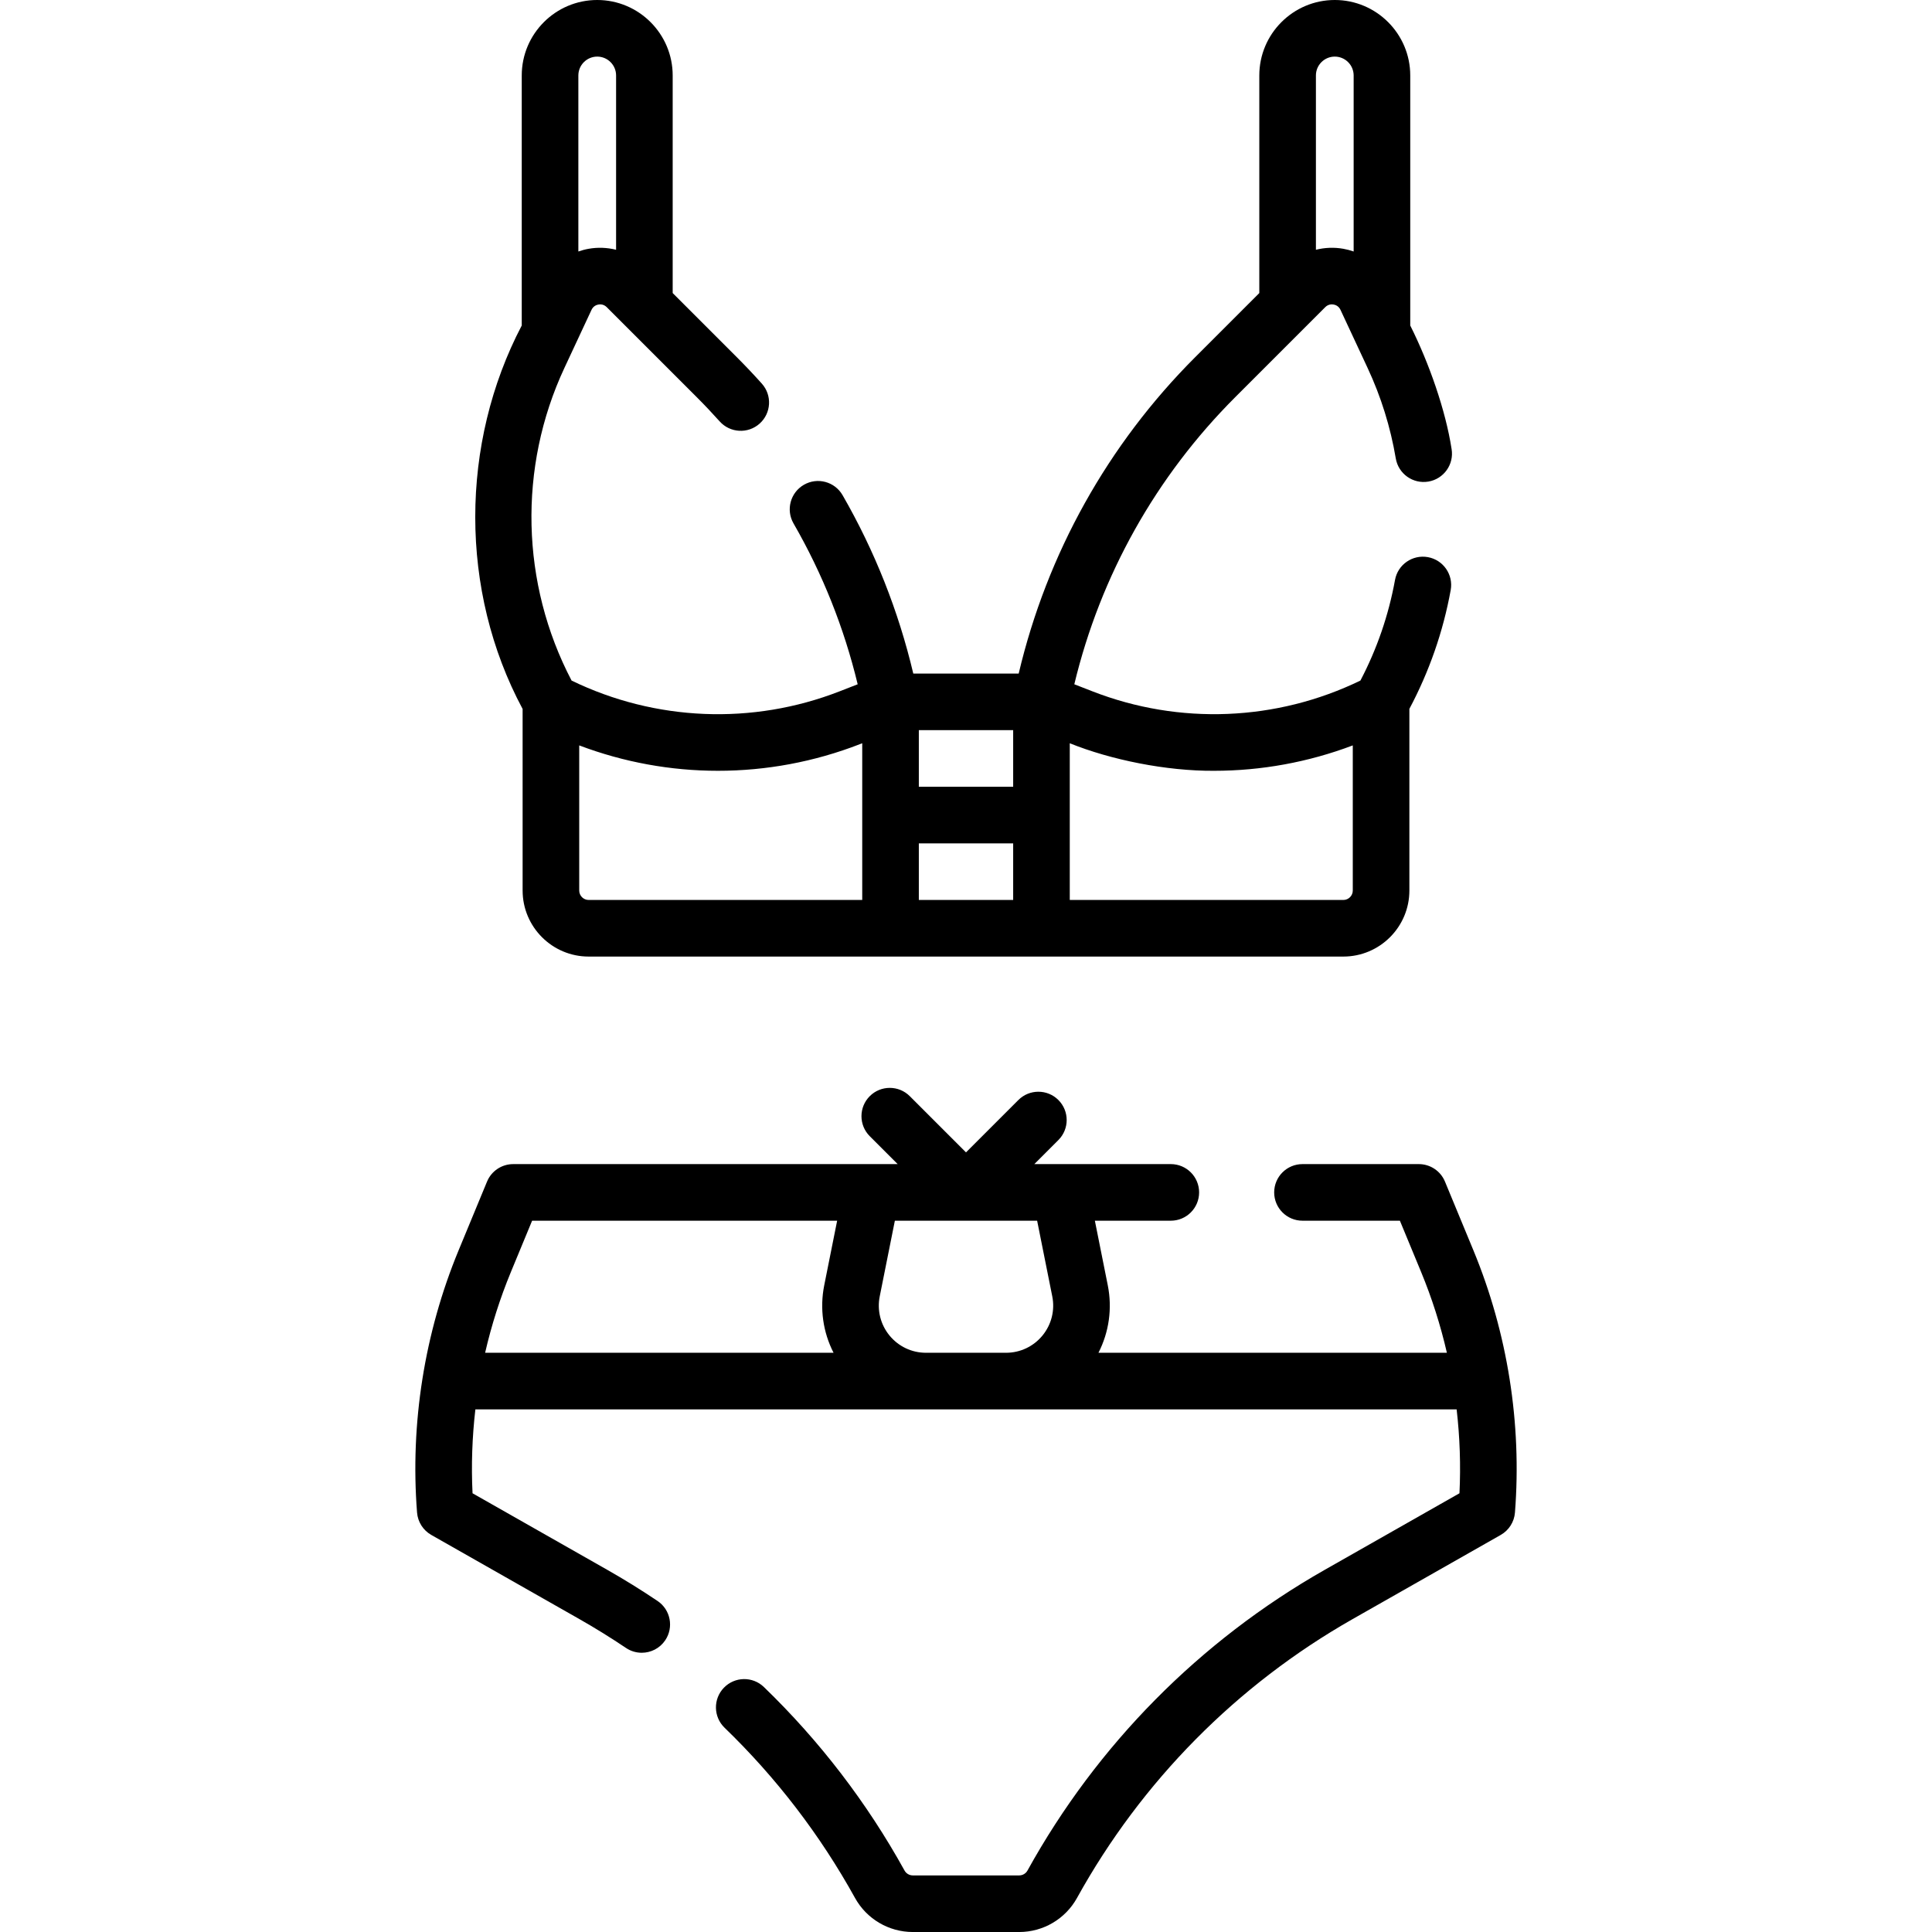 <?xml version="1.0" encoding="UTF-8" standalone="no"?>
<svg id="Capa_1" enable-background="new 0 0 512 512" height="512" viewBox="0 0 512 512" width="512" xmlns="http://www.w3.org/2000/svg"><g><path d="m138.5 236c0 9.649 7.851 17.5 17.5 17.5h200c9.649 0 17.5-7.851 17.5-17.5v-48.142c5.256-9.888 8.952-20.465 10.952-31.491.74-4.076-1.965-7.979-6.041-8.718-4.075-.737-7.979 1.965-8.718 6.041-1.692 9.323-4.773 18.283-9.169 26.666-22.202 10.778-47.951 11.842-71.008 2.86l-4.813-1.875c6.935-28.838 21.601-55.039 42.655-76.094l23.849-23.849c.8-.8 1.723-.778 2.202-.694s1.353.379 1.832 1.404l7.193 15.415c3.554 7.615 6.064 15.674 7.46 23.953.688 4.084 4.551 6.838 8.643 6.148 4.084-.689 6.837-4.559 6.148-8.643-1.584-10.242-5.941-22.712-10.955-32.722v-66.259c0-11.028-8.972-20-20-20s-20 8.972-20 20v57.663l-16.978 16.978c-23.181 23.181-39.275 52.067-46.789 83.859h-27.932c-3.925-16.59-10.212-32.469-18.741-47.276-2.068-3.589-6.653-4.822-10.243-2.755-3.589 2.068-4.823 6.653-2.755 10.243 7.698 13.363 13.405 27.677 17.004 42.63l-4.812 1.875c-23.057 8.982-48.804 7.918-71.007-2.859-13.458-25.691-14.207-56.483-1.91-82.833l7.193-15.414c.479-1.025 1.353-1.32 1.832-1.404.478-.086 1.401-.107 2.202.694l23.849 23.849c2.079 2.079 4.125 4.241 6.081 6.425 2.763 3.086 7.504 3.347 10.59.583 3.086-2.763 3.347-7.505.584-10.59-2.139-2.388-4.375-4.752-6.648-7.024l-16.98-16.981v-57.663c0-11.028-8.972-20-20-20s-20 8.972-20 20v66.259c-16.358 31.245-16.575 70.274.23 101.623zm215.231-221c2.757 0 5 2.243 5 5v46.648c-.88-.307-1.786-.551-2.718-.716-2.452-.434-4.931-.331-7.282.258v-46.19c-.001-2.757 2.243-5 5-5zm-85.231 193.5h-25v-15h25zm-25 15h25v15h-25zm78.239-19.231c12.489-.001 24.951-2.259 36.761-6.73v38.461c0 1.378-1.122 2.5-2.5 2.5h-72.5v-41.53c10.879 4.391 25.576 7.382 38.239 7.299zm-93.811-7.076.572-.223v41.53h-72.5c-1.378 0-2.5-1.122-2.5-2.5v-38.461c11.81 4.471 24.27 6.73 36.761 6.73 12.749 0 25.527-2.347 37.667-7.076zm-69.658-182.193c2.757 0 5 2.243 5 5v46.191c-2.351-.588-4.83-.692-7.282-.259-.932.164-1.839.409-2.718.716v-46.648c0-2.757 2.243-5 5-5z"/><path d="m390.471 331.359-7.541-18.227c-1.16-2.804-3.896-4.633-6.93-4.633h-30.83c-4.142 0-7.5 3.358-7.5 7.5s3.358 7.5 7.5 7.5h25.816l5.624 13.594c2.866 6.928 5.148 14.098 6.83 21.406h-92.34c2.797-5.464 3.701-11.738 2.47-17.893l-3.421-17.107h20.128c4.142 0 7.5-3.358 7.5-7.5s-3.358-7.5-7.5-7.5h-29.215c-.015 0-.029 0-.044 0h-6.911l6.377-6.377c2.929-2.929 2.929-7.678 0-10.606-2.929-2.929-7.678-2.929-10.606 0l-13.878 13.878-14.899-14.899c-2.929-2.929-7.678-2.929-10.606 0-2.929 2.929-2.929 7.678 0 10.606l7.399 7.399h-6.909c-.016 0-.031 0-.047 0h-94.938c-3.035 0-5.77 1.829-6.93 4.633l-7.541 18.227c-9.045 21.863-12.851 45.888-11.006 69.475.194 2.482 1.607 4.707 3.772 5.937l39.228 22.289c4.195 2.384 8.354 4.96 12.361 7.658 1.285.865 2.741 1.279 4.182 1.279 2.412 0 4.78-1.162 6.229-3.312 2.313-3.436 1.403-8.097-2.033-10.41-4.32-2.908-8.805-5.686-13.329-8.256l-35.705-20.287c-.36-7.413-.103-14.856.75-22.23h260.044c.853 7.375 1.11 14.818.75 22.23l-35.705 20.287c-33.109 18.812-60.35 46.369-78.776 79.691-.44.796-1.279 1.291-2.188 1.291h-28.205c-.91 0-1.748-.495-2.188-1.29-9.947-17.987-22.486-34.349-37.269-48.631-2.98-2.879-7.727-2.795-10.605.183s-2.796 7.727.183 10.605c13.709 13.245 25.339 28.42 34.564 45.103 3.081 5.57 8.949 9.03 15.314 9.03h28.205c6.365 0 12.233-3.46 15.315-9.031 17.09-30.905 42.354-56.462 73.06-73.909l39.228-22.289c2.165-1.23 3.578-3.454 3.772-5.937 1.845-23.589-1.961-47.613-11.006-69.477zm-111.61 12.19c.738 3.687-.207 7.468-2.59 10.376-2.384 2.908-5.907 4.575-9.667 4.575h-21.208c-3.76 0-7.283-1.667-9.667-4.575-2.383-2.908-3.328-6.689-2.59-10.376l4.01-20.048h37.703zm-143.471-6.455 5.624-13.594h80.838l-3.421 17.106c-1.231 6.155-.327 12.429 2.47 17.894h-92.341c1.682-7.309 3.964-14.478 6.83-21.406z"/></g></svg>